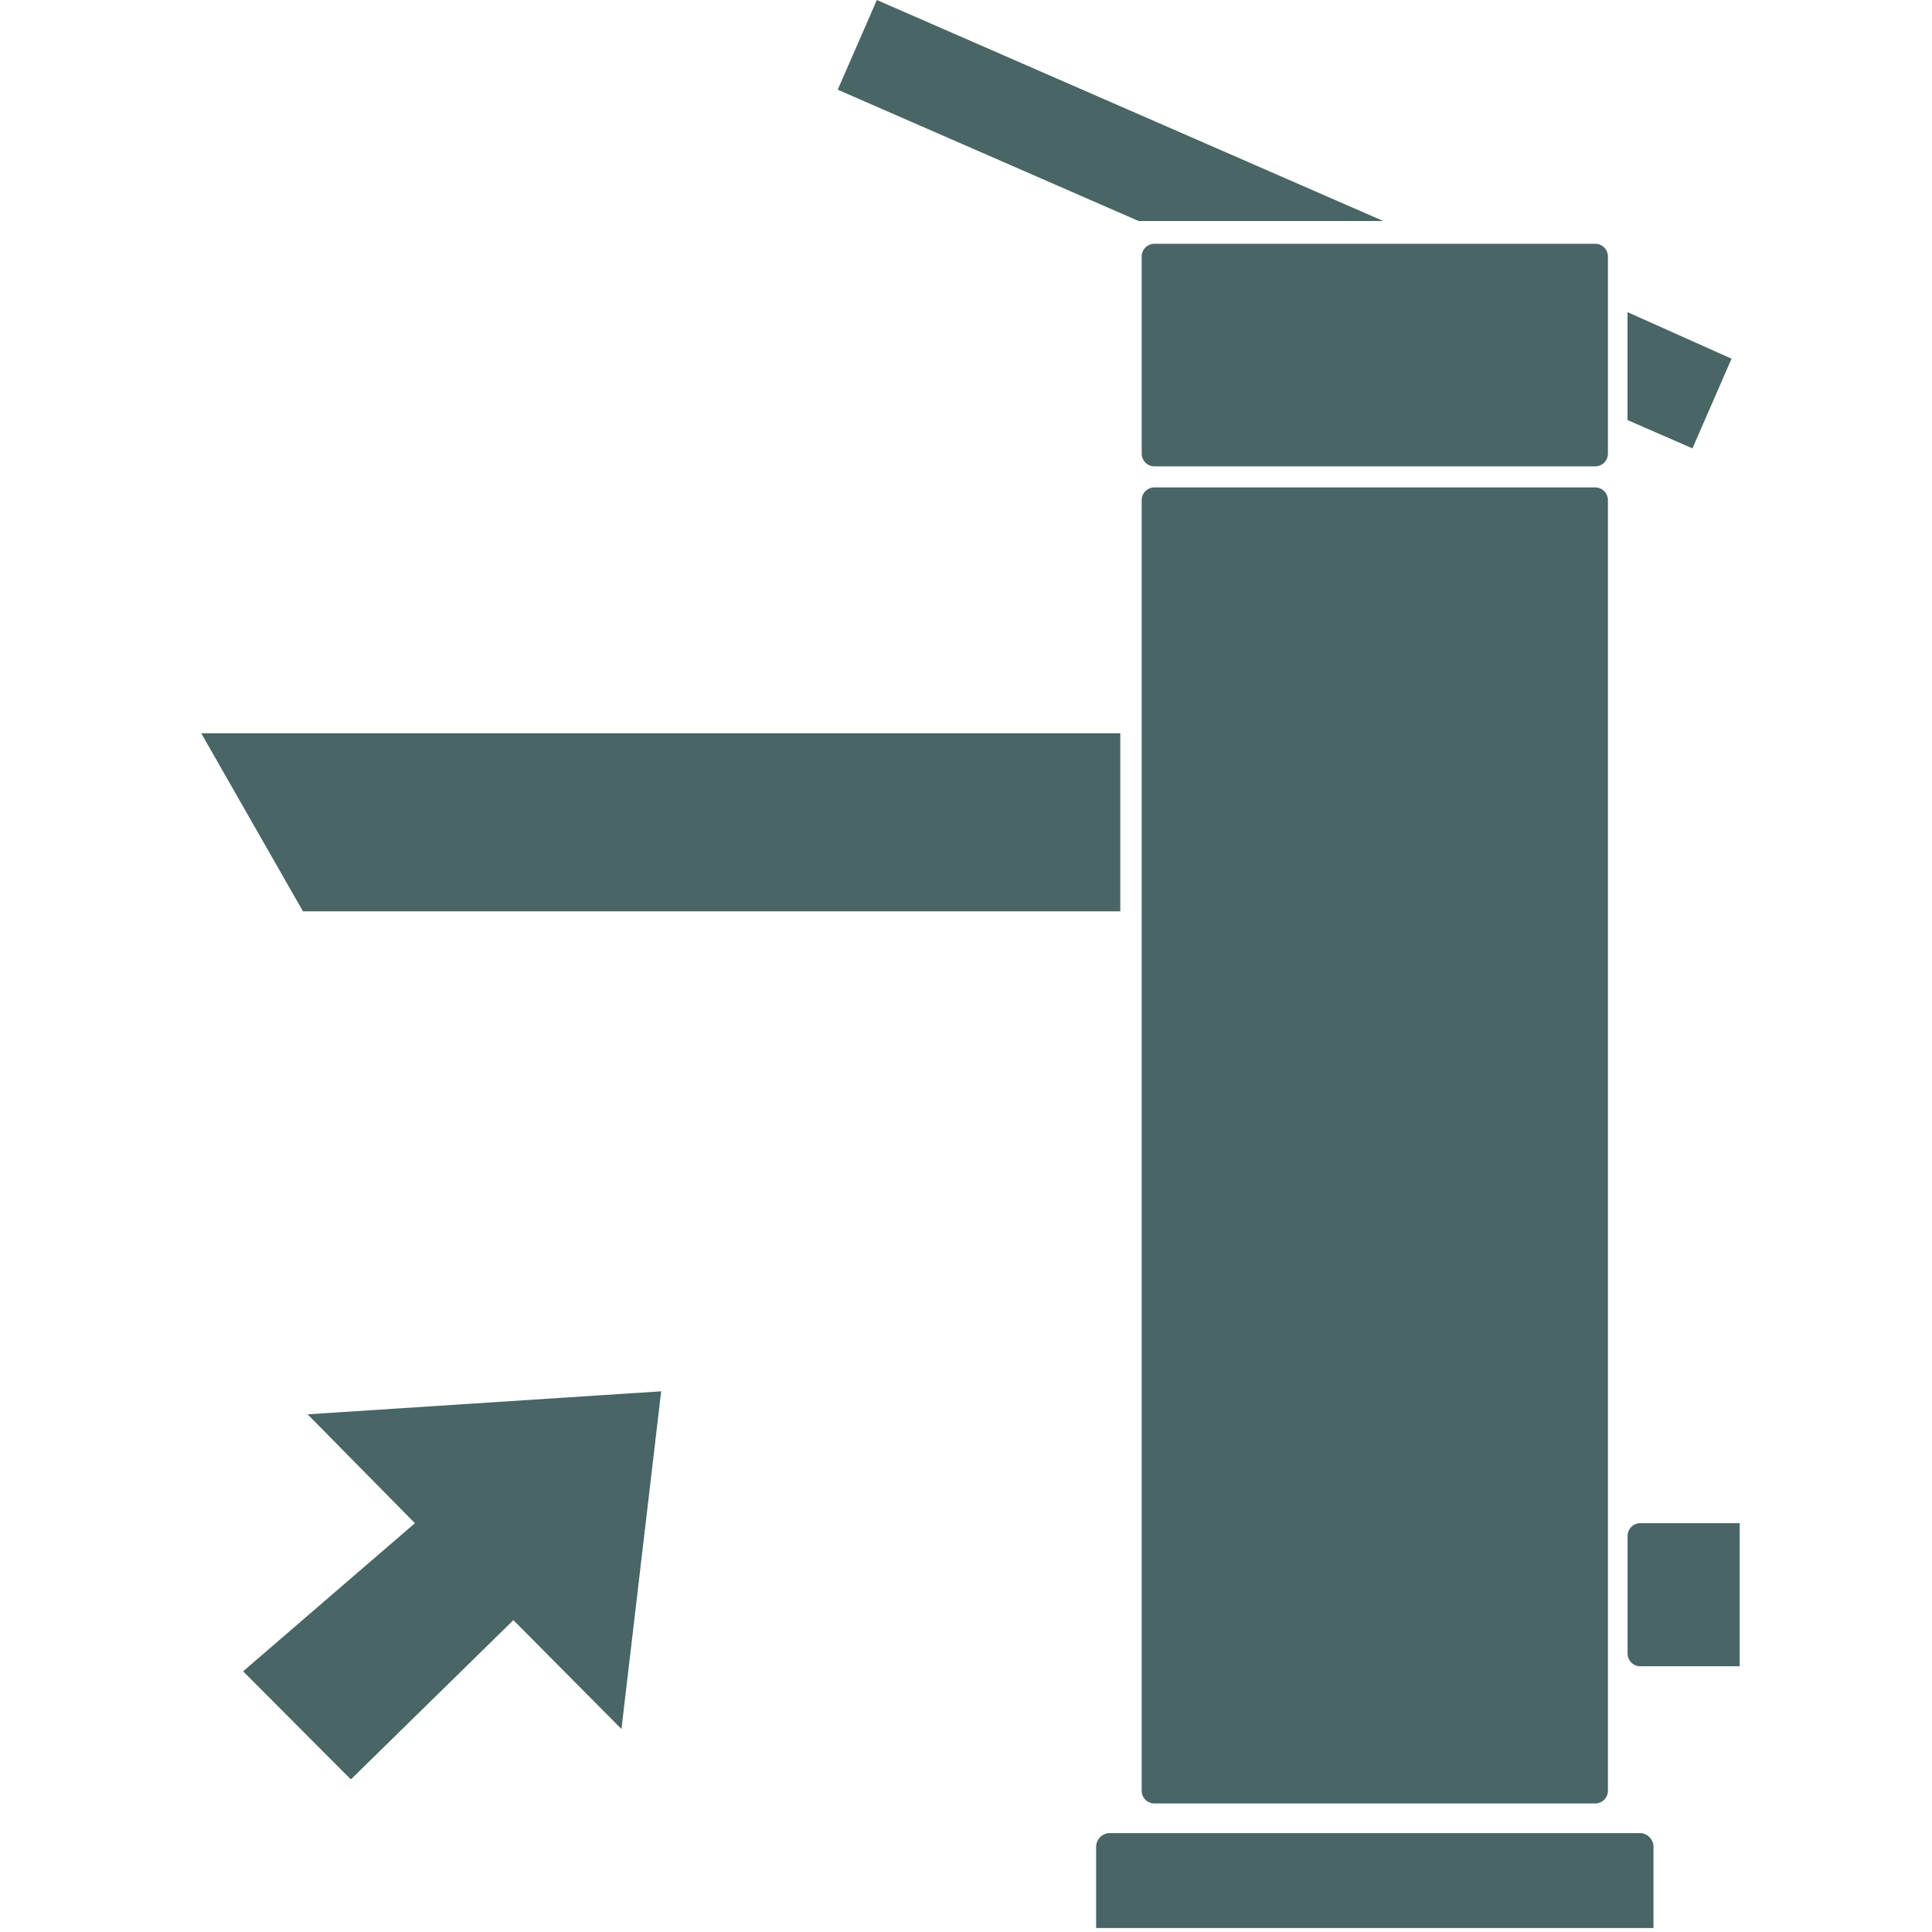 <svg xmlns="http://www.w3.org/2000/svg" viewBox="0 0 288 288">
  <defs>
    <style>
      .a {
        fill: #496565;
      }
    </style>
  </defs>
  <title>moen_icons_list1</title>
  <path class="a" d="M242.61,46.53l15.51,6.94-5.83,13.37-9.68-4.22V46.53h0ZM206.21,32.95L130.71,0l-5.83,13.37,44.86,19.58h36.48Zm33.48,5.29a1.9,1.9,0,0,0-1.9-1.9h-65.7a1.9,1.9,0,0,0-1.9,1.9V67.62a1.9,1.9,0,0,0,1.9,1.9h65.7a1.9,1.9,0,0,0,1.9-1.9V38.24Zm0,36.32a1.9,1.9,0,0,0-1.9-1.9h-65.7a1.9,1.9,0,0,0-1.9,1.9V266.94a1.9,1.9,0,0,0,1.9,1.9h65.7a1.9,1.9,0,0,0,1.9-1.9V74.56Zm6.79,212.85V275.47a2.07,2.07,0,0,0-1.9-2.21H165.3a2.07,2.07,0,0,0-1.9,2.21v11.94h83.08ZM167,135.84V109.31H30l15.16,26.54H167Zm92.36,91.22H244.52a1.9,1.9,0,0,0-1.9,1.9v17.53a1.9,1.9,0,0,0,1.9,1.9h14.81V227.06h0Zm-207,38.14,24.17-23.69,16.11,16.23,5.92-50.34-52.71,3.43,16,16.23L36.24,249.14l16,16.05h0Z"/>
</svg>
